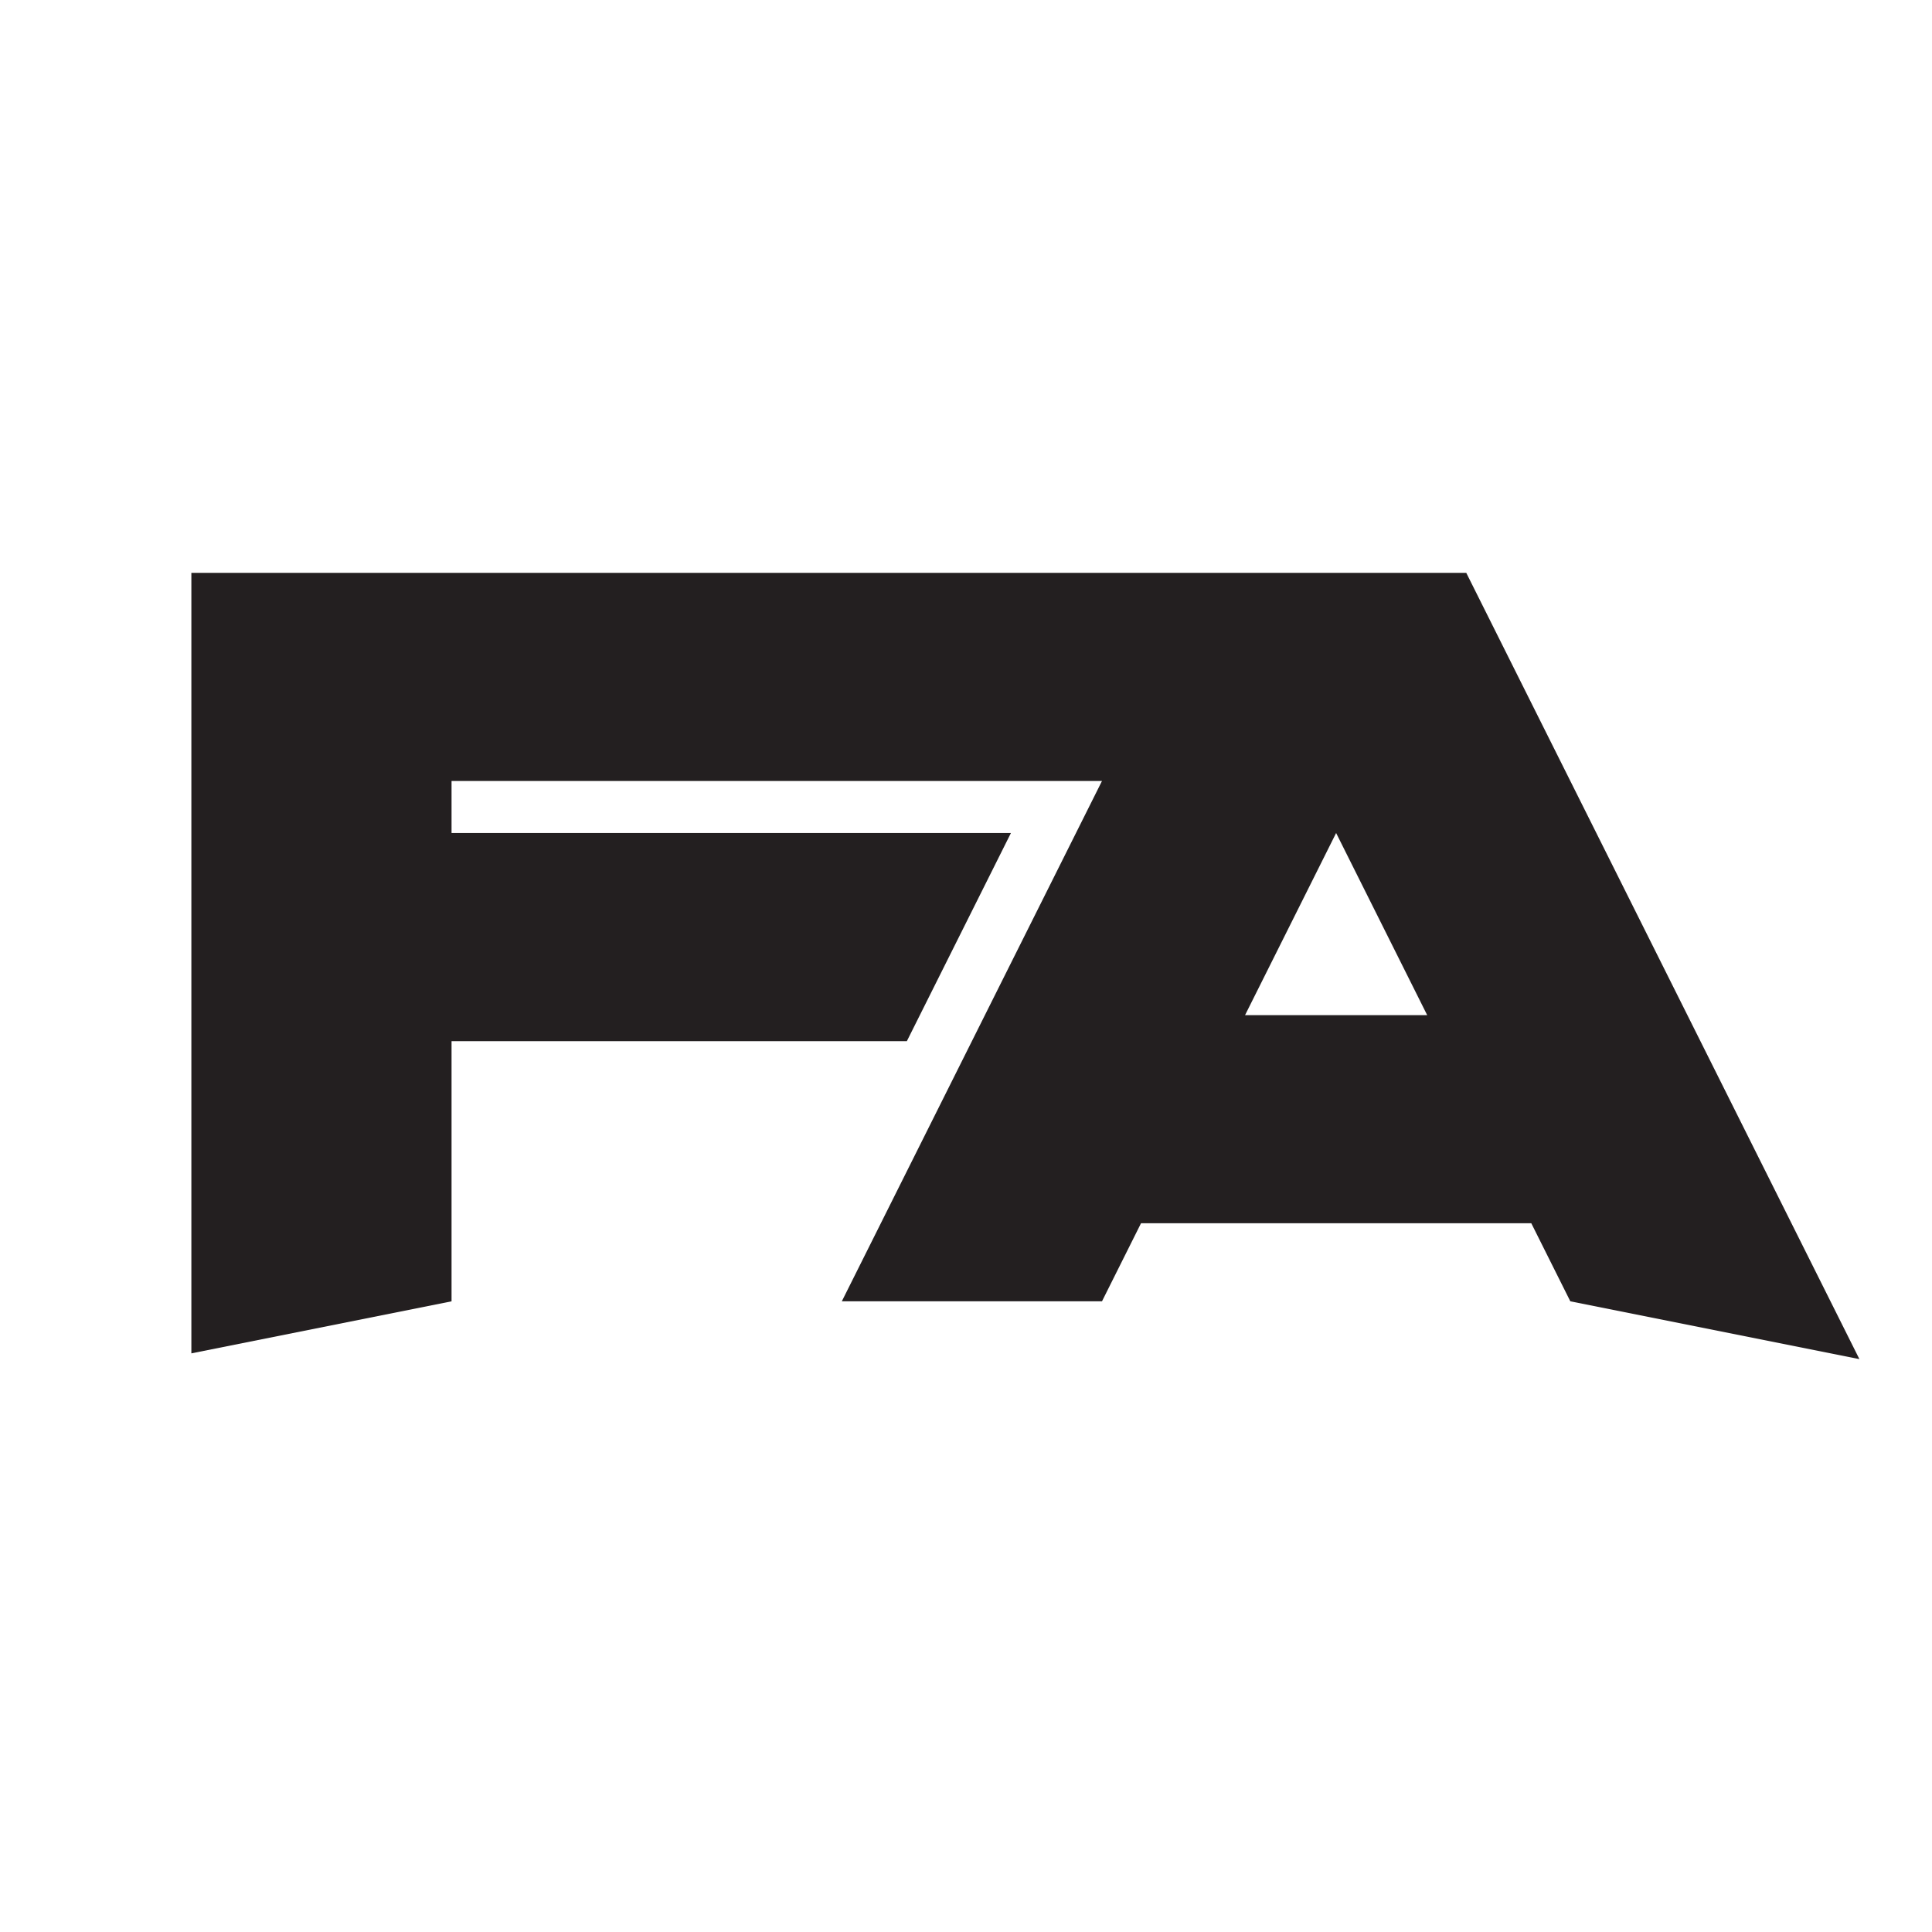 <?xml version="1.0" encoding="UTF-8"?>
<svg id="Layer_2" data-name="Layer 2" xmlns="http://www.w3.org/2000/svg" viewBox="0 0 656.43 656.43">
  <defs>
    <style>
      .cls-1 {
        fill: none;
      }

      .cls-2 {
        fill: #231f20;
      }
    </style>
  </defs>
  <g id="Layer_1" data-name="Layer 1">
    <rect class="cls-1" width="656.43" height="656.43"/>
    <path class="cls-2" d="M498.17,194.64H65.02v265.19l88.4-17.68v-88.4h154.7l35.36-70.72h-190.06v-17.68h221l-88.4,176.79h88.4l13.26-26.52h132.6l13.26,26.52,98.22,19.64-133.58-267.16ZM423.03,344.91l30.94-61.88,30.94,61.88h-61.88Z"/>
  </g>
</svg>